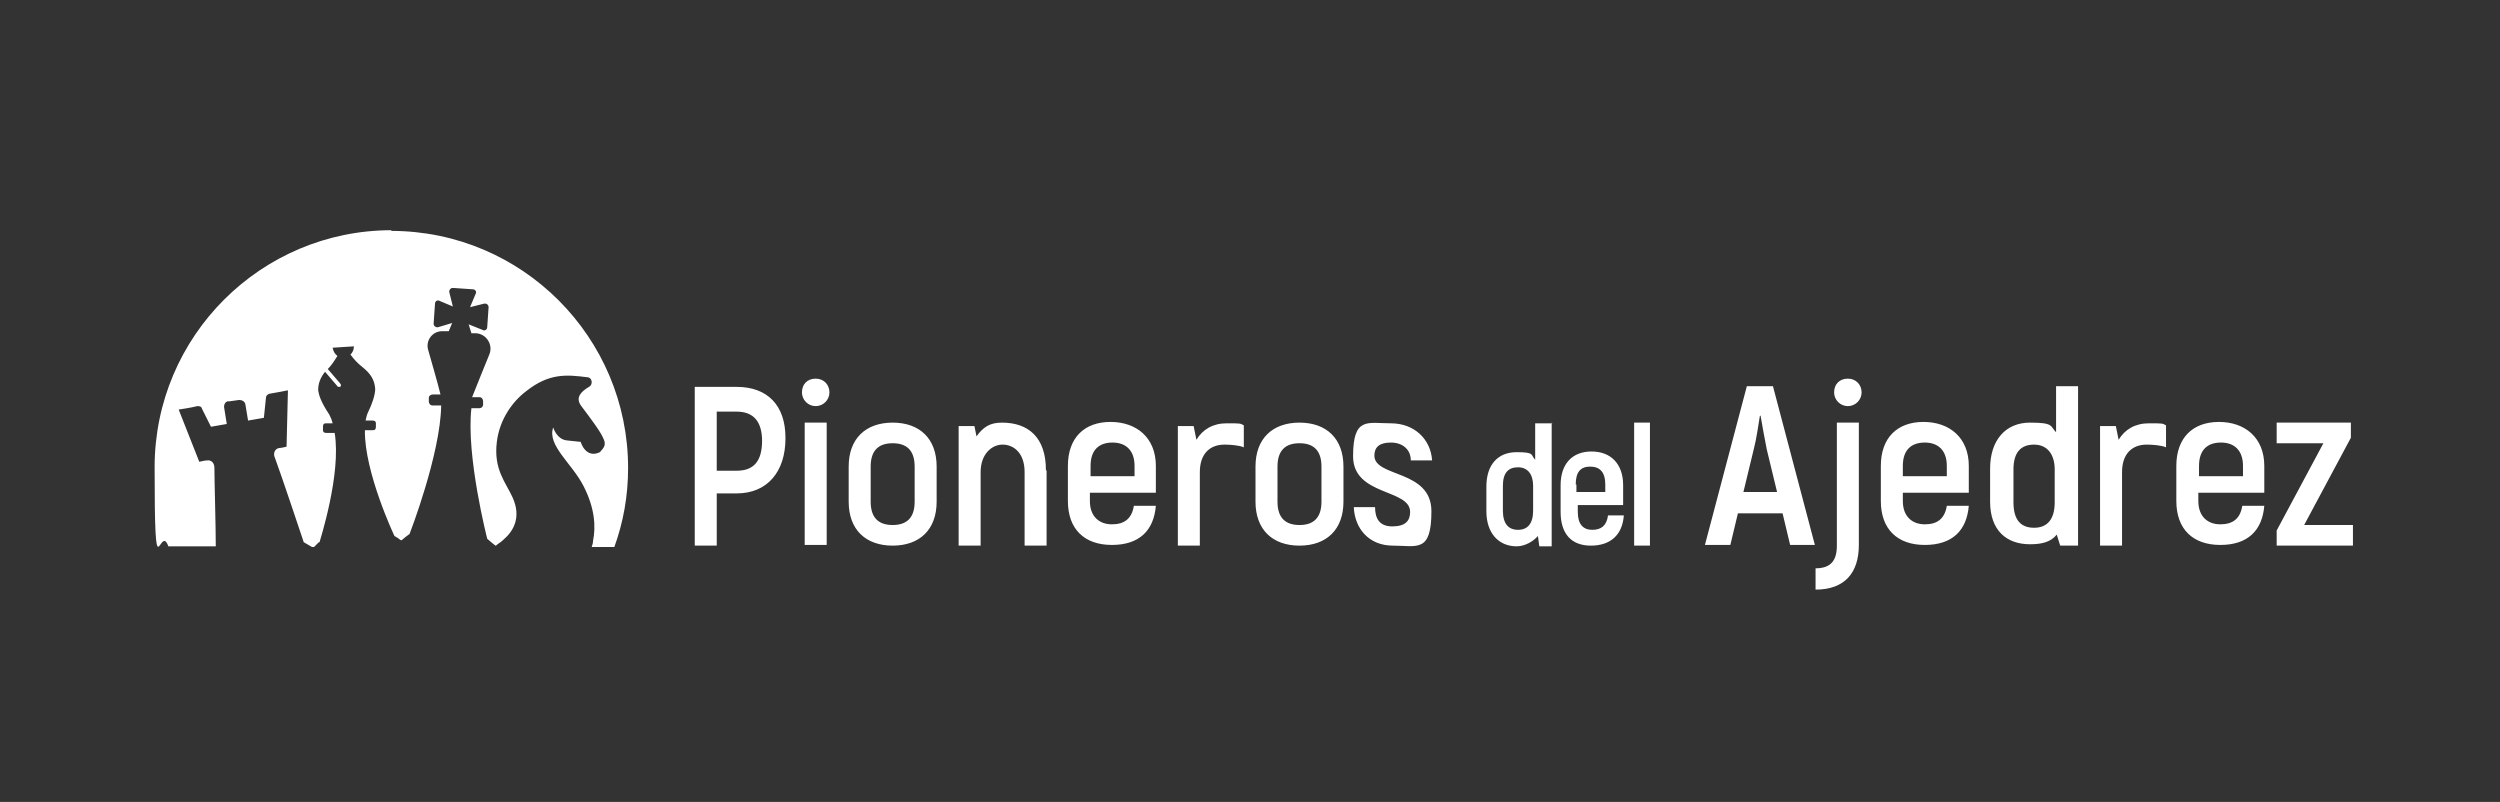 <?xml version="1.0" encoding="UTF-8"?>
<svg id="Layer_1" data-name="Layer 1" xmlns="http://www.w3.org/2000/svg" version="1.1" viewBox="0 0 363.8 116.7">
  <rect x="0" y="0" width="363.8" height="116.7" fill="#333333" stroke="none"/>
  <defs>
    <style>
      .cls-1 {
        fill: #fff;
        stroke-width: 0px;
      }
    </style>
  </defs>
  <path class="cls-1" d="M114.3,63.8c0,4.8-2.6,8-7.1,8h-2.9v7.6h-3.2v-23.1h6.1c4.5,0,7.1,2.7,7.1,7.4ZM110.9,64.2c0-2.8-1.2-4.3-3.7-4.3h-2.9v8.6h2.9c2.5,0,3.7-1.4,3.7-4.4ZM116.7,57.1c0-1.2.8-2,2-2s2,.9,2,2-.9,2-2,2-2-.9-2-2ZM117.1,61.5h3.2v17.8h-3.2v-17.8ZM152.3,68.5v10.9h-3.2v-10.7c0-2.8-1.6-4-3.2-4s-3.2,1.4-3.2,4v10.7h-3.2v-17.4h2.3l.3,1.5c1-1.4,2-2,3.7-2,3.8,0,6.4,2.1,6.4,6.9ZM168.2,73.6c-.3,3.6-2.4,5.7-6.4,5.7s-6.4-2.3-6.4-6.4v-5.1c0-4.1,2.4-6.4,6.2-6.4s6.6,2.3,6.6,6.4v3.9h-9.6v1.2c0,2.3,1.4,3.4,3.2,3.4s2.9-.8,3.2-2.7h3.1ZM158.7,67.8v1.5h6.4v-1.5c0-2.3-1.3-3.4-3.2-3.4s-3.2,1-3.2,3.4ZM329.5,73.6c-.3,3.6-2.4,5.7-6.4,5.7s-6.4-2.3-6.4-6.4v-5.1c0-4.1,2.4-6.4,6.2-6.4s6.6,2.3,6.6,6.4v3.9h-9.6v1.2c0,2.3,1.4,3.4,3.2,3.4s2.9-.8,3.2-2.7h3.1ZM320,67.8v1.5h6.4v-1.5c0-2.3-1.3-3.4-3.2-3.4s-3.2,1-3.2,3.4ZM286.5,73.6c-.3,3.6-2.4,5.7-6.4,5.7s-6.4-2.3-6.4-6.4v-5.1c0-4.1,2.4-6.4,6.2-6.4s6.6,2.3,6.6,6.4v3.9h-9.6v1.2c0,2.3,1.4,3.4,3.2,3.4s2.9-.8,3.2-2.7h3.1ZM276.9,67.8v1.5h6.4v-1.5c0-2.3-1.3-3.4-3.2-3.4s-3.2,1-3.2,3.4ZM181,61.9v3.2c-.6-.3-2-.4-2.8-.4-2.2,0-3.6,1.4-3.6,4v10.7h-3.2v-17.4h2.3l.4,2c.9-1.5,2.4-2.4,4.4-2.4s2,0,2.5.3ZM315.2,61.9v3.2c-.6-.3-2-.4-2.8-.4-2.2,0-3.6,1.4-3.6,4v10.7h-3.2v-17.4h2.3l.4,2c.9-1.5,2.4-2.4,4.4-2.4s2,0,2.5.3ZM123.5,73v-5.1c0-4.1,2.5-6.4,6.4-6.4s6.4,2.3,6.4,6.4v5.1c0,4.1-2.5,6.4-6.4,6.4s-6.4-2.3-6.4-6.4ZM133.1,73v-5.1c0-2.4-1.2-3.4-3.2-3.4s-3.2,1-3.2,3.4v5.1c0,2.4,1.2,3.4,3.2,3.4s3.2-1,3.2-3.4ZM182.7,73v-5.1c0-4.1,2.5-6.4,6.4-6.4s6.4,2.3,6.4,6.4v5.1c0,4.1-2.5,6.4-6.4,6.4s-6.4-2.3-6.4-6.4ZM192.3,73v-5.1c0-2.4-1.2-3.4-3.2-3.4s-3.2,1-3.2,3.4v5.1c0,2.4,1.2,3.4,3.2,3.4s3.2-1,3.2-3.4ZM197,73.8h3.1c0,1.6.6,2.8,2.5,2.8s2.6-.8,2.6-2.1c0-3.4-8.3-2.3-8.3-8.1s2.1-4.8,5.5-4.8,5.8,2.3,6,5.4h-3.1c0-1.6-1.2-2.6-2.9-2.6s-2.4.7-2.4,1.9c0,3.2,8.3,2,8.3,8.1s-2.1,5-5.6,5-5.6-2.5-5.7-5.7ZM225.8,61.5v18h-1.8l-.2-1.5c-.7.8-1.9,1.5-3.1,1.5-2.6,0-4.4-1.9-4.4-5.1v-3.6c0-3.2,1.7-5,4.4-5s2,.4,2.7,1.1v-5.3h2.5ZM223.1,70.7c0-1.7-.8-2.7-2.2-2.7s-2.2.8-2.2,2.7v3.6c0,1.9.8,2.8,2.2,2.8s2.2-.9,2.2-2.8v-3.6ZM236.3,75c-.2,2.8-1.9,4.4-4.8,4.4s-4.4-1.8-4.4-4.9v-3.9c0-3.1,1.7-4.9,4.5-4.9s4.6,1.8,4.6,4.9v2.9h-6.6v1c0,1.8.8,2.6,2.1,2.6s2.1-.6,2.3-2.1h2.4ZM229.4,70.5v1.1h4.2v-1.1c0-1.8-.8-2.6-2.2-2.6s-2.1.8-2.1,2.6ZM237.8,61.5h2.3v17.9h-2.3v-17.9ZM259.3,74.7h-6.4l-1.1,4.6h-3.7l6.1-23.1h3.8l6.1,23.1h-3.6l-1.1-4.6ZM258.6,71.6l-1.5-6.2c-.3-1.5-.7-3.7-.9-4.9h-.1c-.2,1.2-.5,3.4-.9,4.9l-1.5,6.2h4.9ZM264.2,82.7c2.2,0,3.1-1.1,3.1-3.3v-17.9h3.2v17.8c0,4.1-2.1,6.5-6.3,6.5v-3.1ZM266.9,57.1c0-1.2.8-2,2-2s2,.9,2,2-.9,2-2,2-2-.9-2-2ZM302.4,56.3v23.1h-2.6l-.5-1.6c-.9,1.1-2.2,1.4-3.9,1.4-3.4,0-5.8-2-5.8-6.2v-4.8c0-4.2,2.3-6.7,5.8-6.7s2.9.5,3.8,1.4v-6.7h3.2ZM299,68.3c0-2.2-1.1-3.6-3-3.6s-3,1.1-3,3.6v4.8c0,2.6,1.1,3.7,3,3.7s3-1.2,3-3.7v-4.8ZM342.4,76.4v3h-11.1v-2.2l6.8-12.7h-6.8v-3h10.8v2.2l-6.8,12.7h7.1ZM57,33.5c-19,0-34.5,15.4-34.5,34.5s.7,7.9,2,11.5h6.9c0-3-.2-9.5-.2-11.4,0-.7-.4-1.2-1.1-1.1-.3,0-1.1.2-1.1.2l-3-7.6s2-.3,2.7-.5c.3,0,.6,0,.7.4l1.3,2.6,2.3-.4-.4-2.5c0-.4.2-.7.5-.8.1,0,.3,0,.3,0,0,0,0,0,0,0h0c0,0,.8-.1,1.4-.2.4,0,.8.2.9.6l.4,2.4,2.3-.4.3-2.9c0-.3.2-.5.5-.6.7-.1,2.7-.5,2.7-.5l-.2,8.2s-.8.2-1.1.2c-.6.1-.9.8-.6,1.4.9,2.4,4.2,12.3,4.2,12.3l1.2.7h.3l.5-.5.2-.2h.1c0-.1,3.2-9.9,2.2-15.9h-1.2c-.3,0-.5-.1-.5-.4v-.5c0-.3.1-.5.4-.5h1c-.1-.5-.3-.9-.5-1.3-1.2-1.8-1.5-2.8-1.6-3.5,0-1,.3-1.8,1-2.7l1.8,2.1c0,.1.2.1.3.1,0,0,.1,0,.1,0,.1-.1.2-.3,0-.5l-1.8-2.1c.5-.5.9-1.1,1.4-1.9-.4-.3-.6-.7-.7-1.2l3.1-.2c0,.5-.2.9-.5,1.2.5.7,1.1,1.3,1.6,1.7,1.4,1.1,1.9,2,2,3.3,0,.9-.5,2.3-1,3.3-.2.4-.3.8-.4,1.3h1c.3,0,.5.1.5.4v.5c0,.3-.1.5-.4.5h-1.2c-.1,6.1,4.3,15.4,4.3,15.4l.5.3.4.3h.2c0-.1,1.1-.9,1.1-.9,0,0,4.5-11.6,4.6-18.7h-1.3c-.3,0-.5-.3-.5-.6v-.5c0-.3.3-.5.6-.5h1.1c0,0,0,0,0,0-.3-1.3-1.8-6.5-1.8-6.5-.4-1.4.7-2.8,2.2-2.7h.8s.5-1.2.5-1.2l-2,.6c-.3.1-.7-.1-.7-.5l.2-2.9c0-.4.4-.6.7-.4l1.9.8-.5-2c-.1-.3.1-.7.5-.7l2.9.2c.4,0,.6.4.4.7l-.8,1.9,2-.5c.3-.1.7.1.7.5l-.2,2.9c0,.4-.4.6-.7.4l-2-.8.4,1.3h.7c1.5.1,2.5,1.7,1.9,3.1,0,0-2.4,5.9-2.5,6.2h1.1c.3,0,.5.3.5.6v.5c0,.3-.3.5-.5.5h-1.2c-.8,6.9,2.3,19,2.3,19l.7.6.5.4c.1,0,.2-.1.3-.2.3-.2.6-.4.9-.7,1.4-1.2,2.6-3.2,1.3-6.1-1-2.2-2.8-4.1-2.3-8.1.4-3.3,2.3-5.9,4.3-7.4,3.3-2.6,5.8-2.4,8.9-2,.6,0,.9,1,.2,1.4-1,.6-2.1,1.5-1.1,2.8,1.2,1.6,2.8,3.7,3.2,4.7.5,1,0,1.4-.5,2-2.1,1-2.8-1.5-2.8-1.5,0,0,0,0-1.9-.2-1.6-.1-2.1-1.9-2.1-1.9-.9,2.6,2.7,5.2,4.4,8.5,1.7,3.3,1.8,6,1.4,8,0,.3-.1.6-.2.9h3.3c1.3-3.6,2-7.4,2-11.5,0-19-15.4-34.5-34.5-34.5Z"/>
</svg>